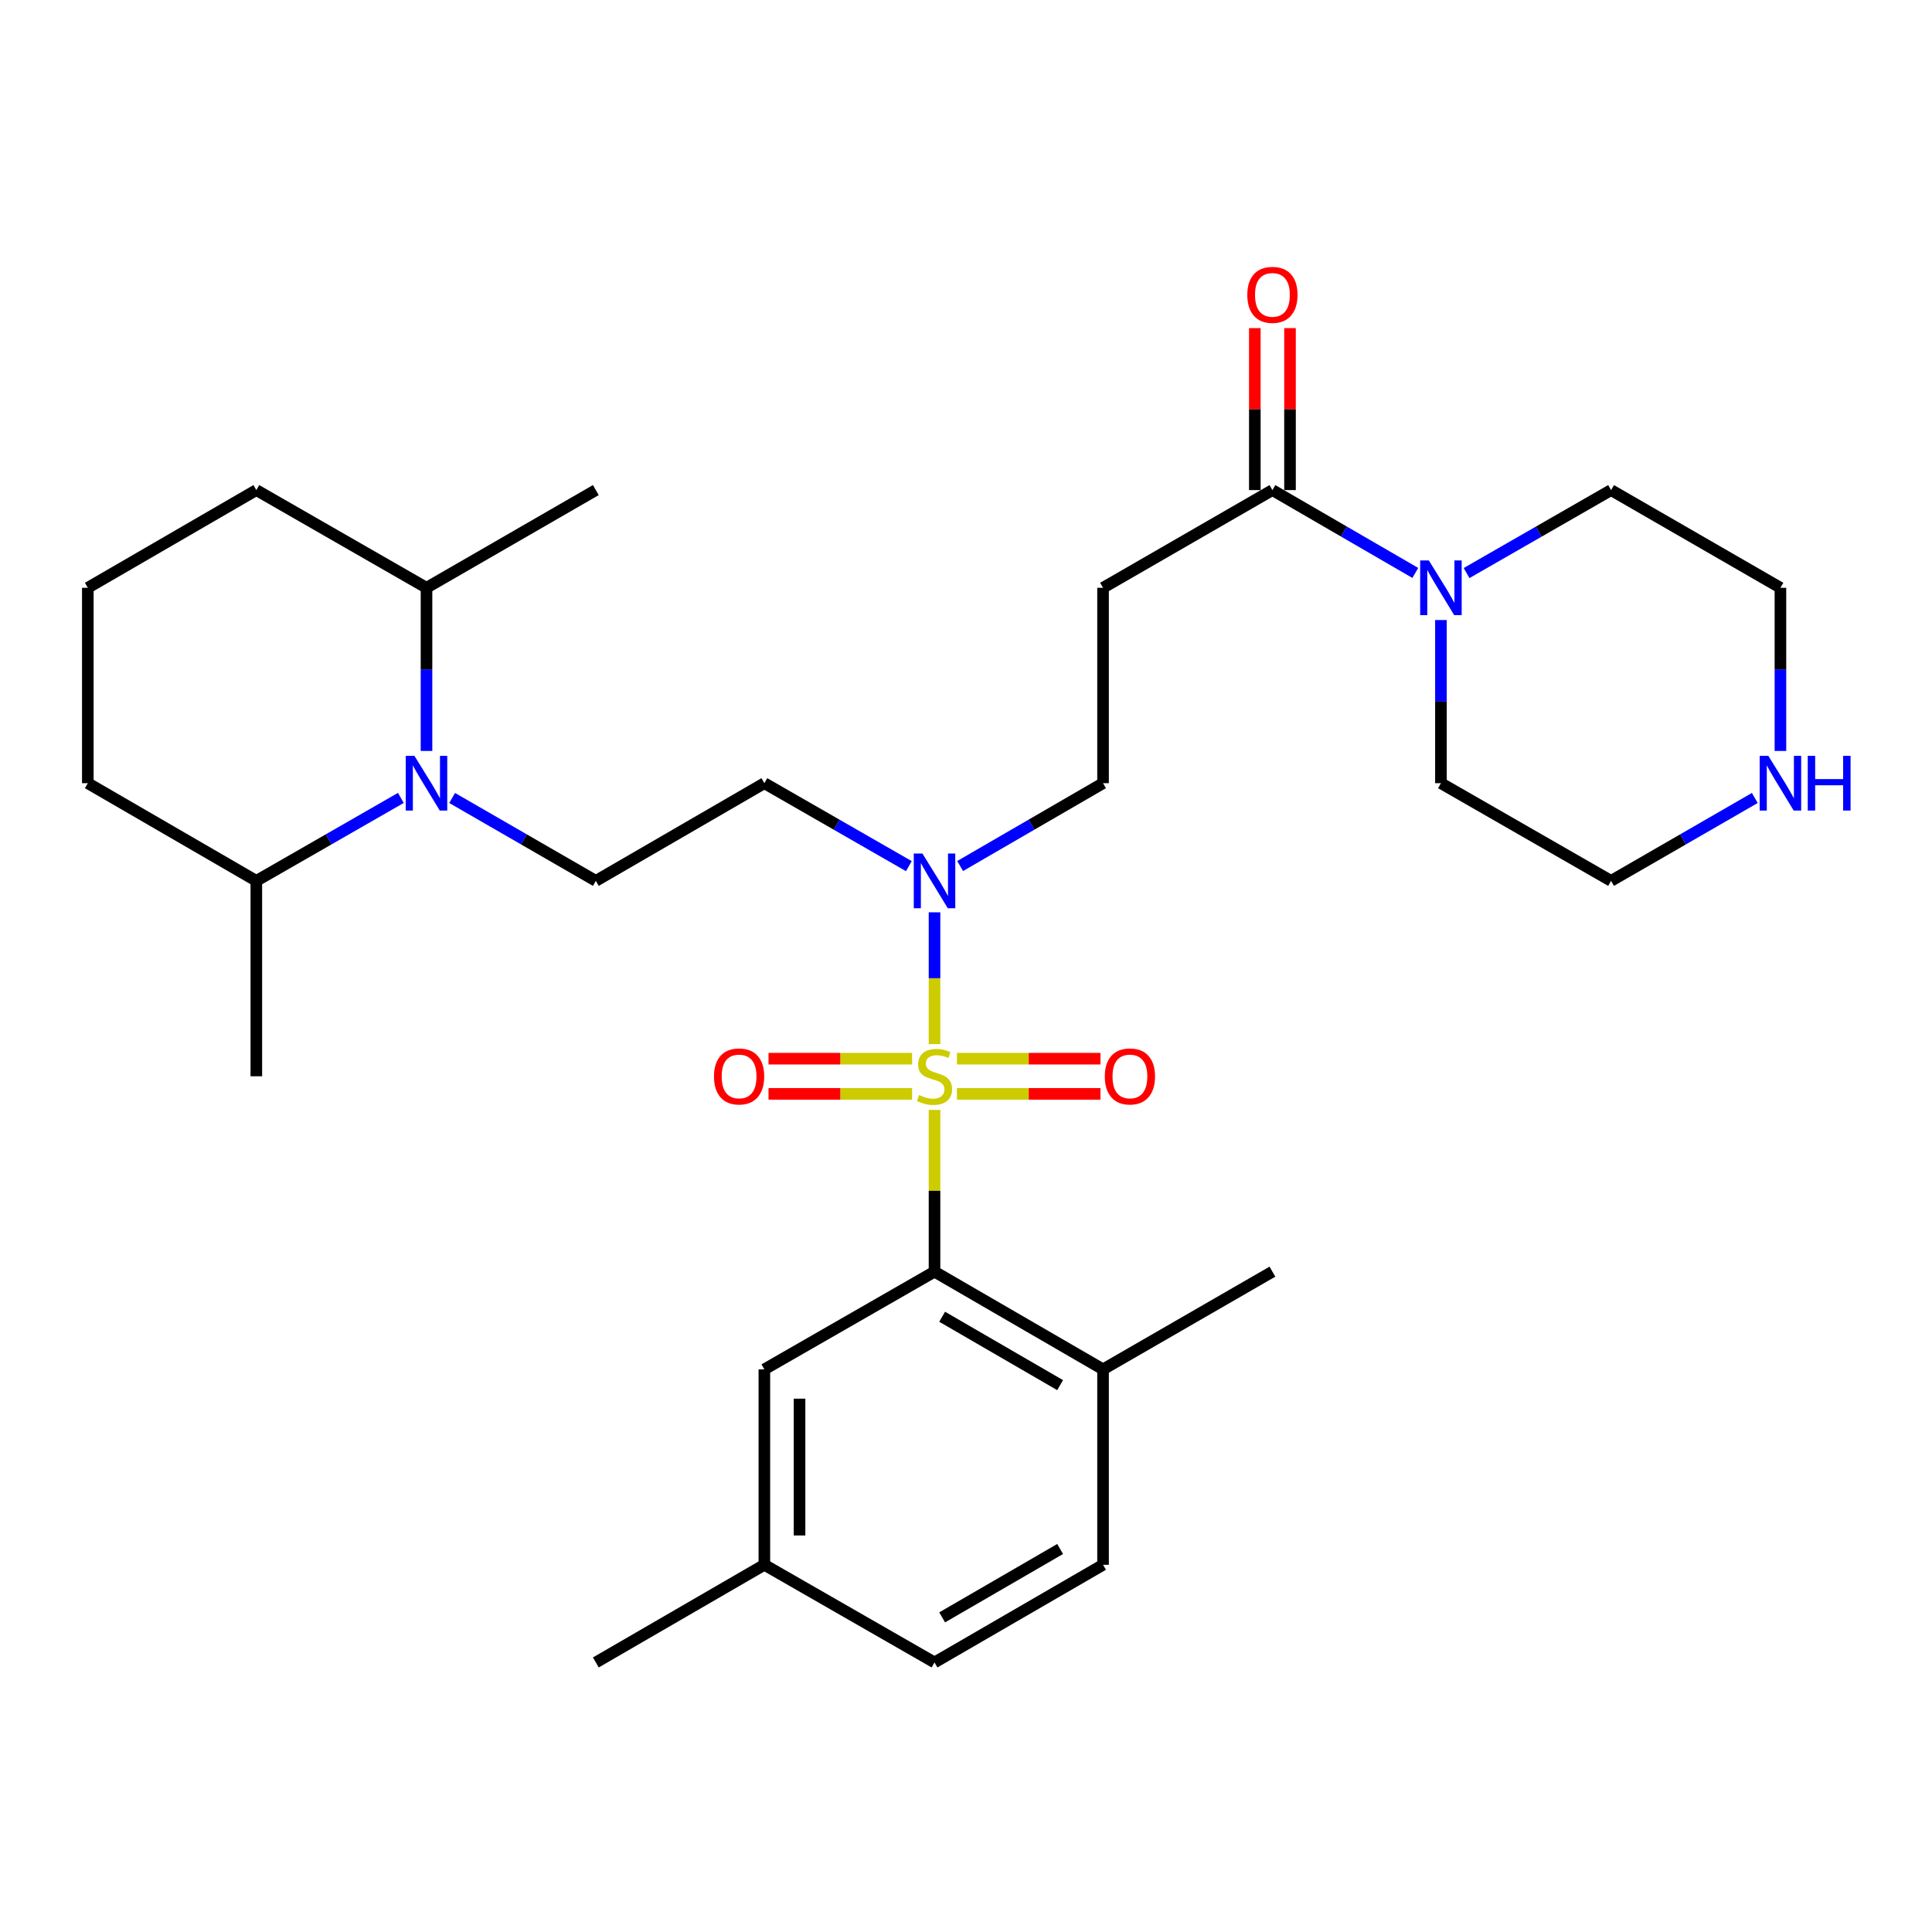 <?xml version='1.0' encoding='iso-8859-1'?>
<svg version='1.1' baseProfile='full'
              xmlns='http://www.w3.org/2000/svg'
                      xmlns:rdkit='http://www.rdkit.org/xml'
                      xmlns:xlink='http://www.w3.org/1999/xlink'
                  xml:space='preserve'
width='1000px' height='1000px' viewBox='0 0 1000 1000'>
<!-- END OF HEADER -->
<rect style='opacity:1.0;fill:#FFFFFF;stroke:none' width='1000' height='1000' x='0' y='0'> </rect>
<path class='bond-0' d='M 483.703,574.487 L 483.703,616.348' style='fill:none;fill-rule:evenodd;stroke:#CCCC00;stroke-width:6px;stroke-linecap:butt;stroke-linejoin:miter;stroke-opacity:1' />
<path class='bond-0' d='M 483.703,616.348 L 483.703,658.209' style='fill:none;fill-rule:evenodd;stroke:#000000;stroke-width:6px;stroke-linecap:butt;stroke-linejoin:miter;stroke-opacity:1' />
<path class='bond-2' d='M 483.703,540.431 L 483.703,506.321' style='fill:none;fill-rule:evenodd;stroke:#CCCC00;stroke-width:6px;stroke-linecap:butt;stroke-linejoin:miter;stroke-opacity:1' />
<path class='bond-2' d='M 483.703,506.321 L 483.703,472.211' style='fill:none;fill-rule:evenodd;stroke:#0000FF;stroke-width:6px;stroke-linecap:butt;stroke-linejoin:miter;stroke-opacity:1' />
<path class='bond-7' d='M 472.094,547.975 L 434.943,547.975' style='fill:none;fill-rule:evenodd;stroke:#CCCC00;stroke-width:6px;stroke-linecap:butt;stroke-linejoin:miter;stroke-opacity:1' />
<path class='bond-7' d='M 434.943,547.975 L 397.791,547.975' style='fill:none;fill-rule:evenodd;stroke:#FF0000;stroke-width:6px;stroke-linecap:butt;stroke-linejoin:miter;stroke-opacity:1' />
<path class='bond-7' d='M 472.094,566.184 L 434.943,566.184' style='fill:none;fill-rule:evenodd;stroke:#CCCC00;stroke-width:6px;stroke-linecap:butt;stroke-linejoin:miter;stroke-opacity:1' />
<path class='bond-7' d='M 434.943,566.184 L 397.791,566.184' style='fill:none;fill-rule:evenodd;stroke:#FF0000;stroke-width:6px;stroke-linecap:butt;stroke-linejoin:miter;stroke-opacity:1' />
<path class='bond-8' d='M 495.312,566.184 L 532.458,566.184' style='fill:none;fill-rule:evenodd;stroke:#CCCC00;stroke-width:6px;stroke-linecap:butt;stroke-linejoin:miter;stroke-opacity:1' />
<path class='bond-8' d='M 532.458,566.184 L 569.605,566.184' style='fill:none;fill-rule:evenodd;stroke:#FF0000;stroke-width:6px;stroke-linecap:butt;stroke-linejoin:miter;stroke-opacity:1' />
<path class='bond-8' d='M 495.312,547.975 L 532.458,547.975' style='fill:none;fill-rule:evenodd;stroke:#CCCC00;stroke-width:6px;stroke-linecap:butt;stroke-linejoin:miter;stroke-opacity:1' />
<path class='bond-8' d='M 532.458,547.975 L 569.605,547.975' style='fill:none;fill-rule:evenodd;stroke:#FF0000;stroke-width:6px;stroke-linecap:butt;stroke-linejoin:miter;stroke-opacity:1' />
<path class='bond-10' d='M 483.703,658.209 L 570.934,708.78' style='fill:none;fill-rule:evenodd;stroke:#000000;stroke-width:6px;stroke-linecap:butt;stroke-linejoin:miter;stroke-opacity:1' />
<path class='bond-10' d='M 487.655,681.548 L 548.717,716.947' style='fill:none;fill-rule:evenodd;stroke:#000000;stroke-width:6px;stroke-linecap:butt;stroke-linejoin:miter;stroke-opacity:1' />
<path class='bond-11' d='M 483.703,658.209 L 395.633,708.78' style='fill:none;fill-rule:evenodd;stroke:#000000;stroke-width:6px;stroke-linecap:butt;stroke-linejoin:miter;stroke-opacity:1' />
<path class='bond-1' d='M 234.026,413.033 L 271.214,434.486' style='fill:none;fill-rule:evenodd;stroke:#0000FF;stroke-width:6px;stroke-linecap:butt;stroke-linejoin:miter;stroke-opacity:1' />
<path class='bond-1' d='M 271.214,434.486 L 308.402,455.939' style='fill:none;fill-rule:evenodd;stroke:#000000;stroke-width:6px;stroke-linecap:butt;stroke-linejoin:miter;stroke-opacity:1' />
<path class='bond-14' d='M 207.477,413.001 L 170.076,434.47' style='fill:none;fill-rule:evenodd;stroke:#0000FF;stroke-width:6px;stroke-linecap:butt;stroke-linejoin:miter;stroke-opacity:1' />
<path class='bond-14' d='M 170.076,434.47 L 132.675,455.939' style='fill:none;fill-rule:evenodd;stroke:#000000;stroke-width:6px;stroke-linecap:butt;stroke-linejoin:miter;stroke-opacity:1' />
<path class='bond-15' d='M 220.756,388.69 L 220.756,346.464' style='fill:none;fill-rule:evenodd;stroke:#0000FF;stroke-width:6px;stroke-linecap:butt;stroke-linejoin:miter;stroke-opacity:1' />
<path class='bond-15' d='M 220.756,346.464 L 220.756,304.238' style='fill:none;fill-rule:evenodd;stroke:#000000;stroke-width:6px;stroke-linecap:butt;stroke-linejoin:miter;stroke-opacity:1' />
<path class='bond-9' d='M 470.424,448.315 L 433.028,426.847' style='fill:none;fill-rule:evenodd;stroke:#0000FF;stroke-width:6px;stroke-linecap:butt;stroke-linejoin:miter;stroke-opacity:1' />
<path class='bond-9' d='M 433.028,426.847 L 395.633,405.378' style='fill:none;fill-rule:evenodd;stroke:#000000;stroke-width:6px;stroke-linecap:butt;stroke-linejoin:miter;stroke-opacity:1' />
<path class='bond-12' d='M 496.964,448.253 L 533.949,426.815' style='fill:none;fill-rule:evenodd;stroke:#0000FF;stroke-width:6px;stroke-linecap:butt;stroke-linejoin:miter;stroke-opacity:1' />
<path class='bond-12' d='M 533.949,426.815 L 570.934,405.378' style='fill:none;fill-rule:evenodd;stroke:#000000;stroke-width:6px;stroke-linecap:butt;stroke-linejoin:miter;stroke-opacity:1' />
<path class='bond-3' d='M 658.6,253.668 L 570.934,304.238' style='fill:none;fill-rule:evenodd;stroke:#000000;stroke-width:6px;stroke-linecap:butt;stroke-linejoin:miter;stroke-opacity:1' />
<path class='bond-4' d='M 658.6,253.668 L 695.58,275.109' style='fill:none;fill-rule:evenodd;stroke:#000000;stroke-width:6px;stroke-linecap:butt;stroke-linejoin:miter;stroke-opacity:1' />
<path class='bond-4' d='M 695.58,275.109 L 732.56,296.55' style='fill:none;fill-rule:evenodd;stroke:#0000FF;stroke-width:6px;stroke-linecap:butt;stroke-linejoin:miter;stroke-opacity:1' />
<path class='bond-16' d='M 667.704,253.668 L 667.704,211.747' style='fill:none;fill-rule:evenodd;stroke:#000000;stroke-width:6px;stroke-linecap:butt;stroke-linejoin:miter;stroke-opacity:1' />
<path class='bond-16' d='M 667.704,211.747 L 667.704,169.826' style='fill:none;fill-rule:evenodd;stroke:#FF0000;stroke-width:6px;stroke-linecap:butt;stroke-linejoin:miter;stroke-opacity:1' />
<path class='bond-16' d='M 649.495,253.668 L 649.495,211.747' style='fill:none;fill-rule:evenodd;stroke:#000000;stroke-width:6px;stroke-linecap:butt;stroke-linejoin:miter;stroke-opacity:1' />
<path class='bond-16' d='M 649.495,211.747 L 649.495,169.826' style='fill:none;fill-rule:evenodd;stroke:#FF0000;stroke-width:6px;stroke-linecap:butt;stroke-linejoin:miter;stroke-opacity:1' />
<path class='bond-20' d='M 745.821,320.926 L 745.821,363.152' style='fill:none;fill-rule:evenodd;stroke:#0000FF;stroke-width:6px;stroke-linecap:butt;stroke-linejoin:miter;stroke-opacity:1' />
<path class='bond-20' d='M 745.821,363.152 L 745.821,405.378' style='fill:none;fill-rule:evenodd;stroke:#000000;stroke-width:6px;stroke-linecap:butt;stroke-linejoin:miter;stroke-opacity:1' />
<path class='bond-21' d='M 759.1,296.613 L 796.495,275.14' style='fill:none;fill-rule:evenodd;stroke:#0000FF;stroke-width:6px;stroke-linecap:butt;stroke-linejoin:miter;stroke-opacity:1' />
<path class='bond-21' d='M 796.495,275.14 L 833.891,253.668' style='fill:none;fill-rule:evenodd;stroke:#000000;stroke-width:6px;stroke-linecap:butt;stroke-linejoin:miter;stroke-opacity:1' />
<path class='bond-5' d='M 570.934,304.238 L 570.934,405.378' style='fill:none;fill-rule:evenodd;stroke:#000000;stroke-width:6px;stroke-linecap:butt;stroke-linejoin:miter;stroke-opacity:1' />
<path class='bond-6' d='M 308.402,455.939 L 395.633,405.378' style='fill:none;fill-rule:evenodd;stroke:#000000;stroke-width:6px;stroke-linecap:butt;stroke-linejoin:miter;stroke-opacity:1' />
<path class='bond-17' d='M 570.934,708.78 L 570.934,809.93' style='fill:none;fill-rule:evenodd;stroke:#000000;stroke-width:6px;stroke-linecap:butt;stroke-linejoin:miter;stroke-opacity:1' />
<path class='bond-27' d='M 570.934,708.78 L 658.6,658.209' style='fill:none;fill-rule:evenodd;stroke:#000000;stroke-width:6px;stroke-linecap:butt;stroke-linejoin:miter;stroke-opacity:1' />
<path class='bond-18' d='M 395.633,708.78 L 395.633,809.93' style='fill:none;fill-rule:evenodd;stroke:#000000;stroke-width:6px;stroke-linecap:butt;stroke-linejoin:miter;stroke-opacity:1' />
<path class='bond-18' d='M 413.841,723.952 L 413.841,794.758' style='fill:none;fill-rule:evenodd;stroke:#000000;stroke-width:6px;stroke-linecap:butt;stroke-linejoin:miter;stroke-opacity:1' />
<path class='bond-13' d='M 921.547,388.69 L 921.547,346.464' style='fill:none;fill-rule:evenodd;stroke:#0000FF;stroke-width:6px;stroke-linecap:butt;stroke-linejoin:miter;stroke-opacity:1' />
<path class='bond-13' d='M 921.547,346.464 L 921.547,304.238' style='fill:none;fill-rule:evenodd;stroke:#000000;stroke-width:6px;stroke-linecap:butt;stroke-linejoin:miter;stroke-opacity:1' />
<path class='bond-33' d='M 908.277,413.032 L 871.084,434.486' style='fill:none;fill-rule:evenodd;stroke:#0000FF;stroke-width:6px;stroke-linecap:butt;stroke-linejoin:miter;stroke-opacity:1' />
<path class='bond-33' d='M 871.084,434.486 L 833.891,455.939' style='fill:none;fill-rule:evenodd;stroke:#000000;stroke-width:6px;stroke-linecap:butt;stroke-linejoin:miter;stroke-opacity:1' />
<path class='bond-26' d='M 132.675,455.939 L 45.455,405.378' style='fill:none;fill-rule:evenodd;stroke:#000000;stroke-width:6px;stroke-linecap:butt;stroke-linejoin:miter;stroke-opacity:1' />
<path class='bond-29' d='M 132.675,455.939 L 132.675,557.079' style='fill:none;fill-rule:evenodd;stroke:#000000;stroke-width:6px;stroke-linecap:butt;stroke-linejoin:miter;stroke-opacity:1' />
<path class='bond-25' d='M 220.756,304.238 L 132.675,253.668' style='fill:none;fill-rule:evenodd;stroke:#000000;stroke-width:6px;stroke-linecap:butt;stroke-linejoin:miter;stroke-opacity:1' />
<path class='bond-28' d='M 220.756,304.238 L 308.402,253.668' style='fill:none;fill-rule:evenodd;stroke:#000000;stroke-width:6px;stroke-linecap:butt;stroke-linejoin:miter;stroke-opacity:1' />
<path class='bond-31' d='M 570.934,809.93 L 483.703,860.48' style='fill:none;fill-rule:evenodd;stroke:#000000;stroke-width:6px;stroke-linecap:butt;stroke-linejoin:miter;stroke-opacity:1' />
<path class='bond-31' d='M 548.72,801.758 L 487.658,837.143' style='fill:none;fill-rule:evenodd;stroke:#000000;stroke-width:6px;stroke-linecap:butt;stroke-linejoin:miter;stroke-opacity:1' />
<path class='bond-19' d='M 395.633,809.93 L 483.703,860.48' style='fill:none;fill-rule:evenodd;stroke:#000000;stroke-width:6px;stroke-linecap:butt;stroke-linejoin:miter;stroke-opacity:1' />
<path class='bond-30' d='M 395.633,809.93 L 308.402,860.48' style='fill:none;fill-rule:evenodd;stroke:#000000;stroke-width:6px;stroke-linecap:butt;stroke-linejoin:miter;stroke-opacity:1' />
<path class='bond-22' d='M 745.821,405.378 L 833.891,455.939' style='fill:none;fill-rule:evenodd;stroke:#000000;stroke-width:6px;stroke-linecap:butt;stroke-linejoin:miter;stroke-opacity:1' />
<path class='bond-23' d='M 833.891,253.668 L 921.547,304.238' style='fill:none;fill-rule:evenodd;stroke:#000000;stroke-width:6px;stroke-linecap:butt;stroke-linejoin:miter;stroke-opacity:1' />
<path class='bond-24' d='M 45.455,304.238 L 132.675,253.668' style='fill:none;fill-rule:evenodd;stroke:#000000;stroke-width:6px;stroke-linecap:butt;stroke-linejoin:miter;stroke-opacity:1' />
<path class='bond-32' d='M 45.455,304.238 L 45.455,405.378' style='fill:none;fill-rule:evenodd;stroke:#000000;stroke-width:6px;stroke-linecap:butt;stroke-linejoin:miter;stroke-opacity:1' />
<path  class='atom-0' d='M 475.703 566.799
Q 476.023 566.919, 477.343 567.479
Q 478.663 568.039, 480.103 568.399
Q 481.583 568.719, 483.023 568.719
Q 485.703 568.719, 487.263 567.439
Q 488.823 566.119, 488.823 563.839
Q 488.823 562.279, 488.023 561.319
Q 487.263 560.359, 486.063 559.839
Q 484.863 559.319, 482.863 558.719
Q 480.343 557.959, 478.823 557.239
Q 477.343 556.519, 476.263 554.999
Q 475.223 553.479, 475.223 550.919
Q 475.223 547.359, 477.623 545.159
Q 480.063 542.959, 484.863 542.959
Q 488.143 542.959, 491.863 544.519
L 490.943 547.599
Q 487.543 546.199, 484.983 546.199
Q 482.223 546.199, 480.703 547.359
Q 479.183 548.479, 479.223 550.439
Q 479.223 551.959, 479.983 552.879
Q 480.783 553.799, 481.903 554.319
Q 483.063 554.839, 484.983 555.439
Q 487.543 556.239, 489.063 557.039
Q 490.583 557.839, 491.663 559.479
Q 492.783 561.079, 492.783 563.839
Q 492.783 567.759, 490.143 569.879
Q 487.543 571.959, 483.183 571.959
Q 480.663 571.959, 478.743 571.399
Q 476.863 570.879, 474.623 569.959
L 475.703 566.799
' fill='#CCCC00'/>
<path  class='atom-2' d='M 214.496 391.218
L 223.776 406.218
Q 224.696 407.698, 226.176 410.378
Q 227.656 413.058, 227.736 413.218
L 227.736 391.218
L 231.496 391.218
L 231.496 419.538
L 227.616 419.538
L 217.656 403.138
Q 216.496 401.218, 215.256 399.018
Q 214.056 396.818, 213.696 396.138
L 213.696 419.538
L 210.016 419.538
L 210.016 391.218
L 214.496 391.218
' fill='#0000FF'/>
<path  class='atom-3' d='M 477.443 441.779
L 486.723 456.779
Q 487.643 458.259, 489.123 460.939
Q 490.603 463.619, 490.683 463.779
L 490.683 441.779
L 494.443 441.779
L 494.443 470.099
L 490.563 470.099
L 480.603 453.699
Q 479.443 451.779, 478.203 449.579
Q 477.003 447.379, 476.643 446.699
L 476.643 470.099
L 472.963 470.099
L 472.963 441.779
L 477.443 441.779
' fill='#0000FF'/>
<path  class='atom-5' d='M 739.561 290.078
L 748.841 305.078
Q 749.761 306.558, 751.241 309.238
Q 752.721 311.918, 752.801 312.078
L 752.801 290.078
L 756.561 290.078
L 756.561 318.398
L 752.681 318.398
L 742.721 301.998
Q 741.561 300.078, 740.321 297.878
Q 739.121 295.678, 738.761 294.998
L 738.761 318.398
L 735.081 318.398
L 735.081 290.078
L 739.561 290.078
' fill='#0000FF'/>
<path  class='atom-8' d='M 369.552 557.159
Q 369.552 550.359, 372.912 546.559
Q 376.272 542.759, 382.552 542.759
Q 388.832 542.759, 392.192 546.559
Q 395.552 550.359, 395.552 557.159
Q 395.552 564.039, 392.152 567.959
Q 388.752 571.839, 382.552 571.839
Q 376.312 571.839, 372.912 567.959
Q 369.552 564.079, 369.552 557.159
M 382.552 568.639
Q 386.872 568.639, 389.192 565.759
Q 391.552 562.839, 391.552 557.159
Q 391.552 551.599, 389.192 548.799
Q 386.872 545.959, 382.552 545.959
Q 378.232 545.959, 375.872 548.759
Q 373.552 551.559, 373.552 557.159
Q 373.552 562.879, 375.872 565.759
Q 378.232 568.639, 382.552 568.639
' fill='#FF0000'/>
<path  class='atom-9' d='M 571.844 557.159
Q 571.844 550.359, 575.204 546.559
Q 578.564 542.759, 584.844 542.759
Q 591.124 542.759, 594.484 546.559
Q 597.844 550.359, 597.844 557.159
Q 597.844 564.039, 594.444 567.959
Q 591.044 571.839, 584.844 571.839
Q 578.604 571.839, 575.204 567.959
Q 571.844 564.079, 571.844 557.159
M 584.844 568.639
Q 589.164 568.639, 591.484 565.759
Q 593.844 562.839, 593.844 557.159
Q 593.844 551.599, 591.484 548.799
Q 589.164 545.959, 584.844 545.959
Q 580.524 545.959, 578.164 548.759
Q 575.844 551.559, 575.844 557.159
Q 575.844 562.879, 578.164 565.759
Q 580.524 568.639, 584.844 568.639
' fill='#FF0000'/>
<path  class='atom-14' d='M 915.287 391.218
L 924.567 406.218
Q 925.487 407.698, 926.967 410.378
Q 928.447 413.058, 928.527 413.218
L 928.527 391.218
L 932.287 391.218
L 932.287 419.538
L 928.407 419.538
L 918.447 403.138
Q 917.287 401.218, 916.047 399.018
Q 914.847 396.818, 914.487 396.138
L 914.487 419.538
L 910.807 419.538
L 910.807 391.218
L 915.287 391.218
' fill='#0000FF'/>
<path  class='atom-14' d='M 935.687 391.218
L 939.527 391.218
L 939.527 403.258
L 954.007 403.258
L 954.007 391.218
L 957.847 391.218
L 957.847 419.538
L 954.007 419.538
L 954.007 406.458
L 939.527 406.458
L 939.527 419.538
L 935.687 419.538
L 935.687 391.218
' fill='#0000FF'/>
<path  class='atom-17' d='M 645.6 152.617
Q 645.6 145.817, 648.96 142.017
Q 652.32 138.217, 658.6 138.217
Q 664.88 138.217, 668.24 142.017
Q 671.6 145.817, 671.6 152.617
Q 671.6 159.497, 668.2 163.417
Q 664.8 167.297, 658.6 167.297
Q 652.36 167.297, 648.96 163.417
Q 645.6 159.537, 645.6 152.617
M 658.6 164.097
Q 662.92 164.097, 665.24 161.217
Q 667.6 158.297, 667.6 152.617
Q 667.6 147.057, 665.24 144.257
Q 662.92 141.417, 658.6 141.417
Q 654.28 141.417, 651.92 144.217
Q 649.6 147.017, 649.6 152.617
Q 649.6 158.337, 651.92 161.217
Q 654.28 164.097, 658.6 164.097
' fill='#FF0000'/>
</svg>
